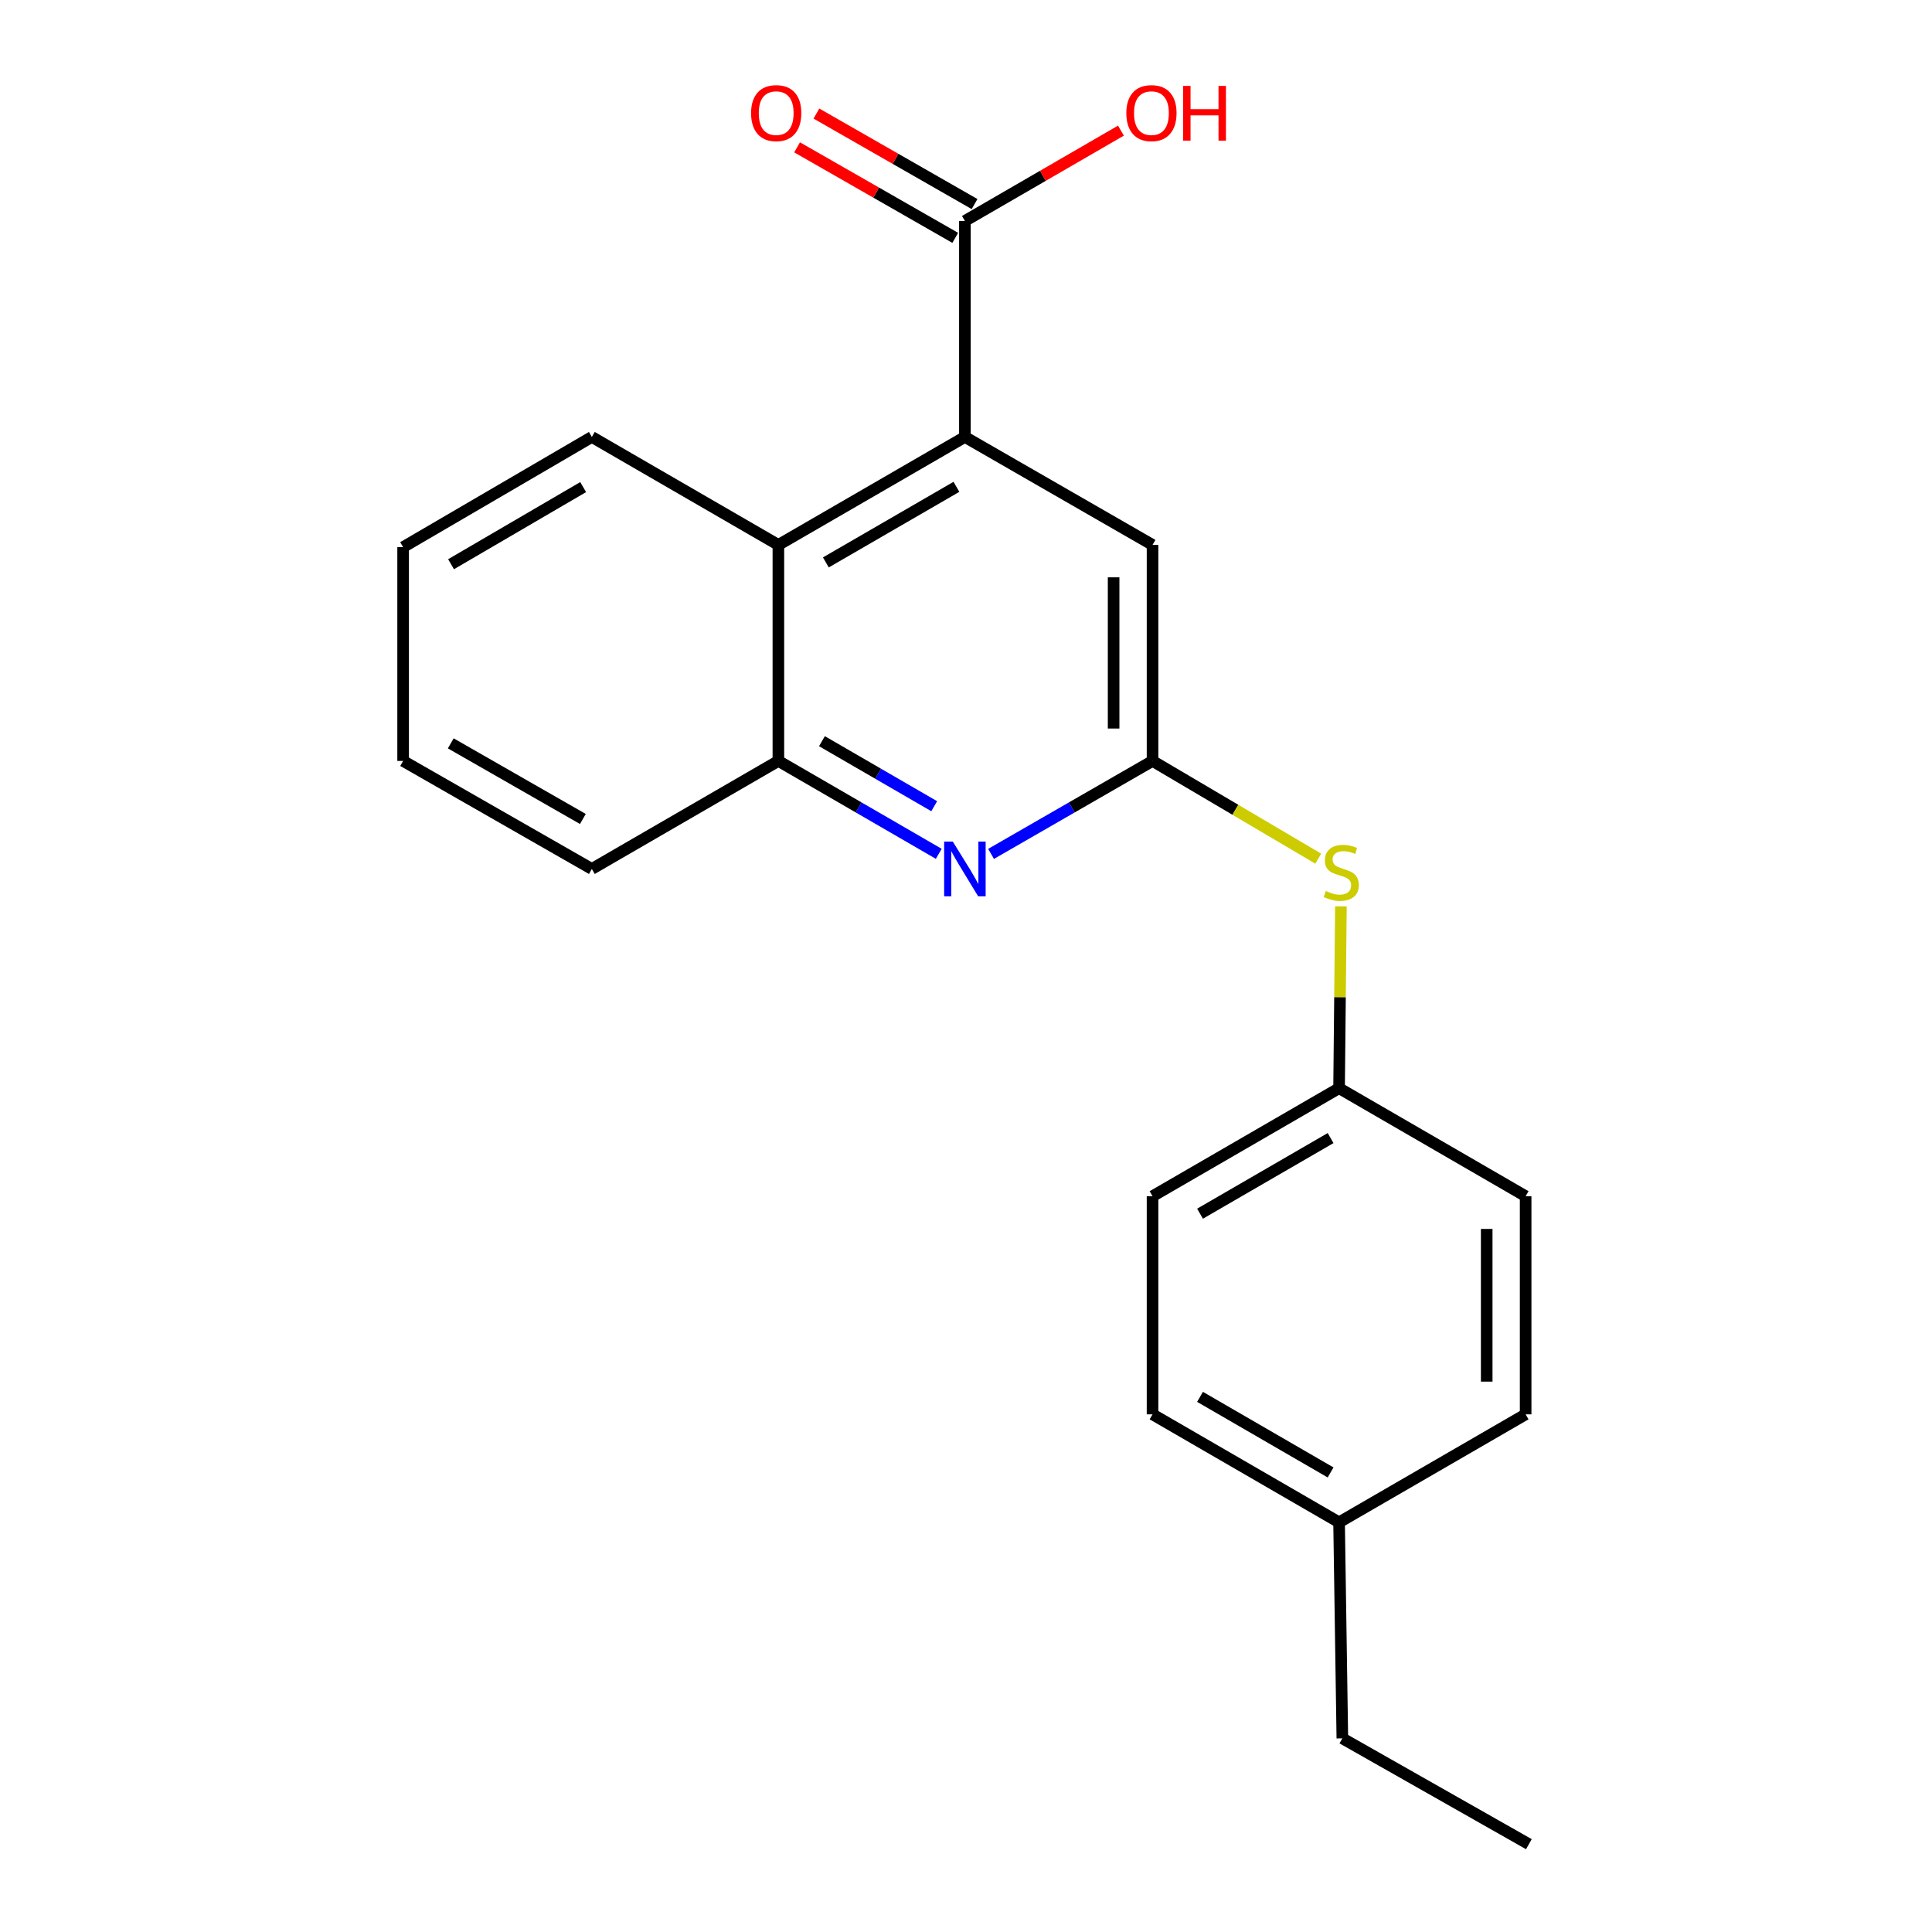 <?xml version='1.0' encoding='iso-8859-1'?>
<svg version='1.1' baseProfile='full'
              xmlns='http://www.w3.org/2000/svg'
                      xmlns:rdkit='http://www.rdkit.org/xml'
                      xmlns:xlink='http://www.w3.org/1999/xlink'
                  xml:space='preserve'
width='1000px' height='1000px' viewBox='0 0 1000 1000'>
<!-- END OF HEADER -->
<rect style='opacity:1.0;fill:#FFFFFF;stroke:none' width='1000' height='1000' x='0' y='0'> </rect>
<path class='bond-2' d='M 499.429,226.165 L 499.429,114.368' style='fill:none;fill-rule:evenodd;stroke:#000000;stroke-width:6px;stroke-linecap:butt;stroke-linejoin:miter;stroke-opacity:1' />
<path class='bond-3' d='M 499.429,226.165 L 402.889,282.052' style='fill:none;fill-rule:evenodd;stroke:#000000;stroke-width:6px;stroke-linecap:butt;stroke-linejoin:miter;stroke-opacity:1' />
<path class='bond-3' d='M 495.042,251.985 L 427.464,291.106' style='fill:none;fill-rule:evenodd;stroke:#000000;stroke-width:6px;stroke-linecap:butt;stroke-linejoin:miter;stroke-opacity:1' />
<path class='bond-5' d='M 499.429,226.165 L 596.552,282.052' style='fill:none;fill-rule:evenodd;stroke:#000000;stroke-width:6px;stroke-linecap:butt;stroke-linejoin:miter;stroke-opacity:1' />
<path class='bond-0' d='M 512.971,441.975 L 554.761,417.917' style='fill:none;fill-rule:evenodd;stroke:#0000FF;stroke-width:6px;stroke-linecap:butt;stroke-linejoin:miter;stroke-opacity:1' />
<path class='bond-0' d='M 554.761,417.917 L 596.552,393.86' style='fill:none;fill-rule:evenodd;stroke:#000000;stroke-width:6px;stroke-linecap:butt;stroke-linejoin:miter;stroke-opacity:1' />
<path class='bond-21' d='M 485.9,441.935 L 444.394,417.898' style='fill:none;fill-rule:evenodd;stroke:#0000FF;stroke-width:6px;stroke-linecap:butt;stroke-linejoin:miter;stroke-opacity:1' />
<path class='bond-21' d='M 444.394,417.898 L 402.889,393.86' style='fill:none;fill-rule:evenodd;stroke:#000000;stroke-width:6px;stroke-linecap:butt;stroke-linejoin:miter;stroke-opacity:1' />
<path class='bond-21' d='M 483.545,417.289 L 454.491,400.463' style='fill:none;fill-rule:evenodd;stroke:#0000FF;stroke-width:6px;stroke-linecap:butt;stroke-linejoin:miter;stroke-opacity:1' />
<path class='bond-21' d='M 454.491,400.463 L 425.437,383.637' style='fill:none;fill-rule:evenodd;stroke:#000000;stroke-width:6px;stroke-linecap:butt;stroke-linejoin:miter;stroke-opacity:1' />
<path class='bond-1' d='M 596.552,393.86 L 596.552,282.052' style='fill:none;fill-rule:evenodd;stroke:#000000;stroke-width:6px;stroke-linecap:butt;stroke-linejoin:miter;stroke-opacity:1' />
<path class='bond-1' d='M 576.404,377.089 L 576.404,298.824' style='fill:none;fill-rule:evenodd;stroke:#000000;stroke-width:6px;stroke-linecap:butt;stroke-linejoin:miter;stroke-opacity:1' />
<path class='bond-6' d='M 596.552,393.86 L 639.435,419.147' style='fill:none;fill-rule:evenodd;stroke:#000000;stroke-width:6px;stroke-linecap:butt;stroke-linejoin:miter;stroke-opacity:1' />
<path class='bond-6' d='M 639.435,419.147 L 682.319,444.434' style='fill:none;fill-rule:evenodd;stroke:#CCCC00;stroke-width:6px;stroke-linecap:butt;stroke-linejoin:miter;stroke-opacity:1' />
<path class='bond-7' d='M 504.433,105.625 L 463.504,82.201' style='fill:none;fill-rule:evenodd;stroke:#000000;stroke-width:6px;stroke-linecap:butt;stroke-linejoin:miter;stroke-opacity:1' />
<path class='bond-7' d='M 463.504,82.201 L 422.575,58.777' style='fill:none;fill-rule:evenodd;stroke:#FF0000;stroke-width:6px;stroke-linecap:butt;stroke-linejoin:miter;stroke-opacity:1' />
<path class='bond-7' d='M 494.425,123.112 L 453.496,99.688' style='fill:none;fill-rule:evenodd;stroke:#000000;stroke-width:6px;stroke-linecap:butt;stroke-linejoin:miter;stroke-opacity:1' />
<path class='bond-7' d='M 453.496,99.688 L 412.568,76.263' style='fill:none;fill-rule:evenodd;stroke:#FF0000;stroke-width:6px;stroke-linecap:butt;stroke-linejoin:miter;stroke-opacity:1' />
<path class='bond-9' d='M 499.429,114.368 L 539.81,90.99' style='fill:none;fill-rule:evenodd;stroke:#000000;stroke-width:6px;stroke-linecap:butt;stroke-linejoin:miter;stroke-opacity:1' />
<path class='bond-9' d='M 539.81,90.99 L 580.192,67.611' style='fill:none;fill-rule:evenodd;stroke:#FF0000;stroke-width:6px;stroke-linecap:butt;stroke-linejoin:miter;stroke-opacity:1' />
<path class='bond-4' d='M 402.889,282.052 L 402.889,393.86' style='fill:none;fill-rule:evenodd;stroke:#000000;stroke-width:6px;stroke-linecap:butt;stroke-linejoin:miter;stroke-opacity:1' />
<path class='bond-15' d='M 402.889,282.052 L 306.337,226.165' style='fill:none;fill-rule:evenodd;stroke:#000000;stroke-width:6px;stroke-linecap:butt;stroke-linejoin:miter;stroke-opacity:1' />
<path class='bond-16' d='M 402.889,393.86 L 306.337,449.77' style='fill:none;fill-rule:evenodd;stroke:#000000;stroke-width:6px;stroke-linecap:butt;stroke-linejoin:miter;stroke-opacity:1' />
<path class='bond-8' d='M 694.055,469.135 L 693.579,516.19' style='fill:none;fill-rule:evenodd;stroke:#CCCC00;stroke-width:6px;stroke-linecap:butt;stroke-linejoin:miter;stroke-opacity:1' />
<path class='bond-8' d='M 693.579,516.19 L 693.103,563.246' style='fill:none;fill-rule:evenodd;stroke:#000000;stroke-width:6px;stroke-linecap:butt;stroke-linejoin:miter;stroke-opacity:1' />
<path class='bond-11' d='M 693.103,563.246 L 789.666,619.155' style='fill:none;fill-rule:evenodd;stroke:#000000;stroke-width:6px;stroke-linecap:butt;stroke-linejoin:miter;stroke-opacity:1' />
<path class='bond-12' d='M 693.103,563.246 L 596.552,619.155' style='fill:none;fill-rule:evenodd;stroke:#000000;stroke-width:6px;stroke-linecap:butt;stroke-linejoin:miter;stroke-opacity:1' />
<path class='bond-12' d='M 688.717,589.067 L 621.131,628.204' style='fill:none;fill-rule:evenodd;stroke:#000000;stroke-width:6px;stroke-linecap:butt;stroke-linejoin:miter;stroke-opacity:1' />
<path class='bond-10' d='M 693.103,787.958 L 596.552,732.06' style='fill:none;fill-rule:evenodd;stroke:#000000;stroke-width:6px;stroke-linecap:butt;stroke-linejoin:miter;stroke-opacity:1' />
<path class='bond-10' d='M 688.715,762.137 L 621.129,723.009' style='fill:none;fill-rule:evenodd;stroke:#000000;stroke-width:6px;stroke-linecap:butt;stroke-linejoin:miter;stroke-opacity:1' />
<path class='bond-17' d='M 693.103,787.958 L 694.794,899.766' style='fill:none;fill-rule:evenodd;stroke:#000000;stroke-width:6px;stroke-linecap:butt;stroke-linejoin:miter;stroke-opacity:1' />
<path class='bond-23' d='M 693.103,787.958 L 789.666,732.06' style='fill:none;fill-rule:evenodd;stroke:#000000;stroke-width:6px;stroke-linecap:butt;stroke-linejoin:miter;stroke-opacity:1' />
<path class='bond-14' d='M 789.666,619.155 L 789.666,732.06' style='fill:none;fill-rule:evenodd;stroke:#000000;stroke-width:6px;stroke-linecap:butt;stroke-linejoin:miter;stroke-opacity:1' />
<path class='bond-14' d='M 769.519,636.091 L 769.519,715.124' style='fill:none;fill-rule:evenodd;stroke:#000000;stroke-width:6px;stroke-linecap:butt;stroke-linejoin:miter;stroke-opacity:1' />
<path class='bond-13' d='M 596.552,619.155 L 596.552,732.06' style='fill:none;fill-rule:evenodd;stroke:#000000;stroke-width:6px;stroke-linecap:butt;stroke-linejoin:miter;stroke-opacity:1' />
<path class='bond-18' d='M 306.337,226.165 L 208.655,283.194' style='fill:none;fill-rule:evenodd;stroke:#000000;stroke-width:6px;stroke-linecap:butt;stroke-linejoin:miter;stroke-opacity:1' />
<path class='bond-18' d='M 301.843,252.119 L 233.465,292.039' style='fill:none;fill-rule:evenodd;stroke:#000000;stroke-width:6px;stroke-linecap:butt;stroke-linejoin:miter;stroke-opacity:1' />
<path class='bond-22' d='M 306.337,449.77 L 208.655,393.86' style='fill:none;fill-rule:evenodd;stroke:#000000;stroke-width:6px;stroke-linecap:butt;stroke-linejoin:miter;stroke-opacity:1' />
<path class='bond-22' d='M 301.693,423.898 L 233.315,384.761' style='fill:none;fill-rule:evenodd;stroke:#000000;stroke-width:6px;stroke-linecap:butt;stroke-linejoin:miter;stroke-opacity:1' />
<path class='bond-19' d='M 694.794,899.766 L 791.345,954.545' style='fill:none;fill-rule:evenodd;stroke:#000000;stroke-width:6px;stroke-linecap:butt;stroke-linejoin:miter;stroke-opacity:1' />
<path class='bond-20' d='M 208.655,283.194 L 208.655,393.86' style='fill:none;fill-rule:evenodd;stroke:#000000;stroke-width:6px;stroke-linecap:butt;stroke-linejoin:miter;stroke-opacity:1' />
<path  class='atom-1' d='M 493.169 435.61
L 502.449 450.61
Q 503.369 452.09, 504.849 454.77
Q 506.329 457.45, 506.409 457.61
L 506.409 435.61
L 510.169 435.61
L 510.169 463.93
L 506.289 463.93
L 496.329 447.53
Q 495.169 445.61, 493.929 443.41
Q 492.729 441.21, 492.369 440.53
L 492.369 463.93
L 488.689 463.93
L 488.689 435.61
L 493.169 435.61
' fill='#0000FF'/>
<path  class='atom-7' d='M 686.234 461.18
Q 686.554 461.3, 687.874 461.86
Q 689.194 462.42, 690.634 462.78
Q 692.114 463.1, 693.554 463.1
Q 696.234 463.1, 697.794 461.82
Q 699.354 460.5, 699.354 458.22
Q 699.354 456.66, 698.554 455.7
Q 697.794 454.74, 696.594 454.22
Q 695.394 453.7, 693.394 453.1
Q 690.874 452.34, 689.354 451.62
Q 687.874 450.9, 686.794 449.38
Q 685.754 447.86, 685.754 445.3
Q 685.754 441.74, 688.154 439.54
Q 690.594 437.34, 695.394 437.34
Q 698.674 437.34, 702.394 438.9
L 701.474 441.98
Q 698.074 440.58, 695.514 440.58
Q 692.754 440.58, 691.234 441.74
Q 689.714 442.86, 689.754 444.82
Q 689.754 446.34, 690.514 447.26
Q 691.314 448.18, 692.434 448.7
Q 693.594 449.22, 695.514 449.82
Q 698.074 450.62, 699.594 451.42
Q 701.114 452.22, 702.194 453.86
Q 703.314 455.46, 703.314 458.22
Q 703.314 462.14, 700.674 464.26
Q 698.074 466.34, 693.714 466.34
Q 691.194 466.34, 689.274 465.78
Q 687.394 465.26, 685.154 464.34
L 686.234 461.18
' fill='#CCCC00'/>
<path  class='atom-8' d='M 388.758 58.55
Q 388.758 51.75, 392.118 47.95
Q 395.478 44.15, 401.758 44.15
Q 408.038 44.15, 411.398 47.95
Q 414.758 51.75, 414.758 58.55
Q 414.758 65.43, 411.358 69.35
Q 407.958 73.23, 401.758 73.23
Q 395.518 73.23, 392.118 69.35
Q 388.758 65.47, 388.758 58.55
M 401.758 70.03
Q 406.078 70.03, 408.398 67.15
Q 410.758 64.23, 410.758 58.55
Q 410.758 52.99, 408.398 50.19
Q 406.078 47.35, 401.758 47.35
Q 397.438 47.35, 395.078 50.15
Q 392.758 52.95, 392.758 58.55
Q 392.758 64.27, 395.078 67.15
Q 397.438 70.03, 401.758 70.03
' fill='#FF0000'/>
<path  class='atom-10' d='M 582.981 58.55
Q 582.981 51.75, 586.341 47.95
Q 589.701 44.15, 595.981 44.15
Q 602.261 44.15, 605.621 47.95
Q 608.981 51.75, 608.981 58.55
Q 608.981 65.43, 605.581 69.35
Q 602.181 73.23, 595.981 73.23
Q 589.741 73.23, 586.341 69.35
Q 582.981 65.47, 582.981 58.55
M 595.981 70.03
Q 600.301 70.03, 602.621 67.15
Q 604.981 64.23, 604.981 58.55
Q 604.981 52.99, 602.621 50.19
Q 600.301 47.35, 595.981 47.35
Q 591.661 47.35, 589.301 50.15
Q 586.981 52.95, 586.981 58.55
Q 586.981 64.27, 589.301 67.15
Q 591.661 70.03, 595.981 70.03
' fill='#FF0000'/>
<path  class='atom-10' d='M 612.381 44.47
L 616.221 44.47
L 616.221 56.51
L 630.701 56.51
L 630.701 44.47
L 634.541 44.47
L 634.541 72.79
L 630.701 72.79
L 630.701 59.71
L 616.221 59.71
L 616.221 72.79
L 612.381 72.79
L 612.381 44.47
' fill='#FF0000'/>
</svg>
